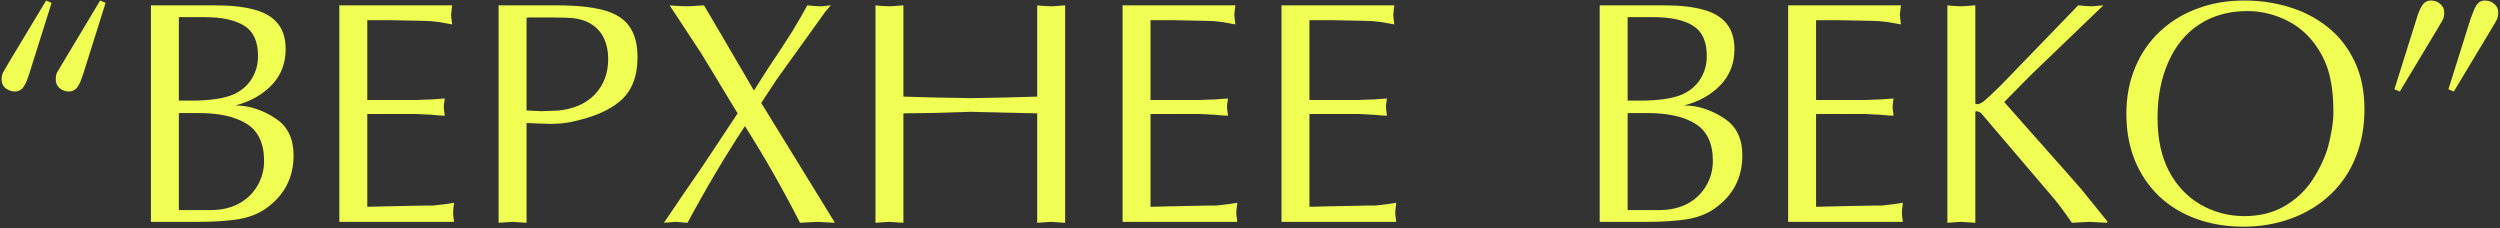 <?xml version="1.0" encoding="UTF-8"?> <svg xmlns="http://www.w3.org/2000/svg" width="755" height="69" viewBox="0 0 755 69" fill="none"><rect x="0" y="0" width="755" height="69" fill="#333333" stroke="none"/><path d="M25.188 22.141L24.438 24.297C24.281 24.641 24.141 24.953 24.016 25.234C23.891 25.484 23.719 25.781 23.5 26.125C22.875 27.125 21.953 27.625 20.734 27.625C19.766 27.625 18.859 27.297 18.016 26.641C17.234 25.953 16.844 25.094 16.844 24.062C16.844 23.094 16.969 22.375 17.219 21.906L18.953 19L30.25 0.156L31.891 0.859L25.188 22.141ZM8.875 22.141L8.125 24.297C7.969 24.641 7.828 24.953 7.703 25.234C7.578 25.484 7.406 25.781 7.188 26.125C6.562 27.125 5.641 27.625 4.422 27.625C3.484 27.625 2.562 27.297 1.656 26.641C0.875 25.953 0.484 25.094 0.484 24.062C0.484 23.25 0.625 22.531 0.906 21.906L2.594 19L13.938 0.156L15.578 0.859L8.875 22.141ZM45.578 1.609H64.844C69.719 1.609 73.719 2.047 76.844 2.922C79.969 3.766 82.312 5.156 83.875 7.094C85.469 9.031 86.266 11.625 86.266 14.875C86.266 19.188 84.844 22.812 82 25.75C79.188 28.656 75.547 30.688 71.078 31.844C73.297 31.844 75.422 32.203 77.453 32.922C79.516 33.609 81.484 34.594 83.359 35.875C86.891 38.219 88.656 41.906 88.656 46.938C88.656 53.781 85.781 59.188 80.031 63.156C77.656 64.75 74.781 65.797 71.406 66.297C68.062 66.766 64.188 67 59.781 67H45.578V1.609ZM54.016 30.391H57.484C63.297 30.391 67.641 29.766 70.516 28.516C72.922 27.422 74.75 25.859 76 23.828C77.281 21.797 77.922 19.484 77.922 16.891C77.922 12.547 76.547 9.516 73.797 7.797C71.047 6.047 66.984 5.172 61.609 5.172H54.016V30.391ZM54.016 63.438H63.625C66.75 63.438 69.516 62.828 71.922 61.609C74.328 60.359 76.234 58.578 77.641 56.266C79.047 53.953 79.75 51.391 79.75 48.578C79.75 43.328 78.016 39.609 74.547 37.422C71.109 35.234 66.219 34.141 59.875 34.141H54.016V63.438ZM110.922 30.203H125.781L127.844 30.109L130.609 30.016L134.312 29.734L134.219 30.484L134.078 31.469L134.031 32.219L134.078 33.016L134.219 34.047L134.312 34.938C133.469 34.938 132.109 34.844 130.234 34.656L125.781 34.422H110.922V62.453L118.703 62.266L128.266 62.078C129.109 62.078 129.953 62.078 130.797 62.078C131.516 61.984 132.031 61.922 132.344 61.891C133.656 61.734 134.469 61.641 134.781 61.609C135.125 61.578 135.906 61.453 137.125 61.234L137.031 62.125L136.891 63.25L136.844 64.094C136.844 64.781 136.875 65.25 136.938 65.5L137.125 67H102.484V1.609H136.562L136.375 3.062L136.234 4.516L136.375 6.016L136.562 7.375L132.672 6.672C130.859 6.422 129.266 6.297 127.891 6.297L118.281 6.109H110.922V30.203ZM159.016 67.281L156.812 67.141L154.797 67L152.594 67.141L150.578 67.281V1.609H167.734C174.016 1.609 178.922 2.109 182.453 3.109C186.016 4.109 188.578 5.766 190.141 8.078C191.734 10.359 192.531 13.453 192.531 17.359C192.531 20.234 192.094 22.766 191.219 24.953C190.375 27.109 189.094 28.938 187.375 30.438C185.688 31.906 183.531 33.203 180.906 34.328C179.781 34.797 178.438 35.266 176.875 35.734C175.344 36.172 173.703 36.578 171.953 36.953L169.469 37.281L166.375 37.422L162.062 37.281L159.016 37.141V67.281ZM159.016 33.391C159.328 33.391 159.641 33.391 159.953 33.391C160.266 33.391 160.641 33.422 161.078 33.484C161.422 33.484 161.766 33.484 162.109 33.484C162.453 33.484 162.891 33.516 163.422 33.578L168.531 33.391C173.312 32.922 177.031 31.281 179.688 28.469C182.344 25.656 183.672 22.109 183.672 17.828C183.672 15.547 183.281 13.547 182.5 11.828C181.75 10.078 180.578 8.656 178.984 7.562C177.422 6.438 175.375 5.734 172.844 5.453L170.031 5.312L165.438 5.266H161.641C161.141 5.266 160.672 5.266 160.234 5.266C159.828 5.266 159.422 5.297 159.016 5.359V33.391ZM222.766 34.234L220.188 30.016L215.688 22.562L211.75 16.094L202.234 1.609L203.734 1.75L205.797 1.844L207.391 1.891L208.938 1.844L210.953 1.703L212.594 1.609L217.469 9.859L227.688 27.344L231.953 20.641L236.312 14.078L238.188 11.172C239.031 9.891 239.688 8.828 240.156 7.984C241.594 5.609 242.812 3.484 243.812 1.609L245.594 1.797L247.328 1.891H247.938H248.453L249.016 1.797L250.891 1.609L249.25 3.531L234.578 23.969L229.891 31.094L252.156 67.281L249.438 67.141L246.859 67L244.141 67.141L241.609 67.281C236.391 57.062 230.844 47.328 224.969 38.078C219.094 46.984 213.312 56.719 207.625 67.281L205.75 67.141L204.062 67L202.234 67.141L200.5 67.281L206.359 58.656L212.125 50.266L222.766 34.234ZM313.234 1.609L314.5 1.75L316.141 1.844L317.453 1.891L318.719 1.844L320.312 1.703L321.672 1.609V67.281L319.422 67.141L317.453 67L315.297 67.141L313.234 67.281V34.234L293.078 33.766L282.859 34.094L272.828 34.234V67.281L270.625 67.141L268.609 67L266.406 67.141L264.391 67.281V1.609L265.609 1.75L267.297 1.844L268.609 1.891L269.828 1.844L271.516 1.703L272.828 1.609V29.172L282.672 29.453C283.297 29.453 284.25 29.469 285.531 29.5C286.844 29.531 287.828 29.547 288.484 29.547C289.141 29.547 289.984 29.562 291.016 29.594C292.047 29.625 292.734 29.641 293.078 29.641L298.422 29.547L303.484 29.453L313.234 29.172V1.609ZM347.453 30.203H362.312L364.375 30.109L367.141 30.016L370.844 29.734L370.75 30.484L370.609 31.469L370.562 32.219L370.609 33.016L370.75 34.047L370.844 34.938C370 34.938 368.641 34.844 366.766 34.656L362.312 34.422H347.453V62.453L355.234 62.266L364.797 62.078C365.641 62.078 366.484 62.078 367.328 62.078C368.047 61.984 368.562 61.922 368.875 61.891C370.188 61.734 371 61.641 371.312 61.609C371.656 61.578 372.438 61.453 373.656 61.234L373.562 62.125L373.422 63.25L373.375 64.094C373.375 64.781 373.406 65.25 373.469 65.5L373.656 67H339.016V1.609H373.094L372.906 3.062L372.766 4.516L372.906 6.016L373.094 7.375L369.203 6.672C367.391 6.422 365.797 6.297 364.422 6.297L354.812 6.109H347.453V30.203ZM395.453 30.203H410.312L412.375 30.109L415.141 30.016L418.844 29.734L418.75 30.484L418.609 31.469L418.562 32.219L418.609 33.016L418.75 34.047L418.844 34.938C418 34.938 416.641 34.844 414.766 34.656L410.312 34.422H395.453V62.453L403.234 62.266L412.797 62.078C413.641 62.078 414.484 62.078 415.328 62.078C416.047 61.984 416.562 61.922 416.875 61.891C418.188 61.734 419 61.641 419.312 61.609C419.656 61.578 420.438 61.453 421.656 61.234L421.562 62.125L421.422 63.25L421.375 64.094C421.375 64.781 421.406 65.25 421.469 65.5L421.656 67H387.016V1.609H421.094L420.906 3.062L420.766 4.516L420.906 6.016L421.094 7.375L417.203 6.672C415.391 6.422 413.797 6.297 412.422 6.297L402.812 6.109H395.453V30.203ZM483.109 1.609H502.375C507.25 1.609 511.25 2.047 514.375 2.922C517.5 3.766 519.844 5.156 521.406 7.094C523 9.031 523.797 11.625 523.797 14.875C523.797 19.188 522.375 22.812 519.531 25.75C516.719 28.656 513.078 30.688 508.609 31.844C510.828 31.844 512.953 32.203 514.984 32.922C517.047 33.609 519.016 34.594 520.891 35.875C524.422 38.219 526.188 41.906 526.188 46.938C526.188 53.781 523.312 59.188 517.562 63.156C515.188 64.75 512.312 65.797 508.938 66.297C505.594 66.766 501.719 67 497.312 67H483.109V1.609ZM491.547 30.391H495.016C500.828 30.391 505.172 29.766 508.047 28.516C510.453 27.422 512.281 25.859 513.531 23.828C514.812 21.797 515.453 19.484 515.453 16.891C515.453 12.547 514.078 9.516 511.328 7.797C508.578 6.047 504.516 5.172 499.141 5.172H491.547V30.391ZM491.547 63.438H501.156C504.281 63.438 507.047 62.828 509.453 61.609C511.859 60.359 513.766 58.578 515.172 56.266C516.578 53.953 517.281 51.391 517.281 48.578C517.281 43.328 515.547 39.609 512.078 37.422C508.641 35.234 503.75 34.141 497.406 34.141H491.547V63.438ZM548.453 30.203H563.312L565.375 30.109L568.141 30.016L571.844 29.734L571.75 30.484L571.609 31.469L571.562 32.219L571.609 33.016L571.75 34.047L571.844 34.938C571 34.938 569.641 34.844 567.766 34.656L563.312 34.422H548.453V62.453L556.234 62.266L565.797 62.078C566.641 62.078 567.484 62.078 568.328 62.078C569.047 61.984 569.562 61.922 569.875 61.891C571.188 61.734 572 61.641 572.312 61.609C572.656 61.578 573.438 61.453 574.656 61.234L574.562 62.125L574.422 63.25L574.375 64.094C574.375 64.781 574.406 65.25 574.469 65.5L574.656 67H540.016V1.609H574.094L573.906 3.062L573.766 4.516L573.906 6.016L574.094 7.375L570.203 6.672C568.391 6.422 566.797 6.297 565.422 6.297L555.812 6.109H548.453V30.203ZM613.422 22.562L605.266 30.812L611.078 37.375L616.891 43.938L623.219 51.062L628.609 57.203L636.391 66.812V67.281L633.578 67.141L631.094 67L628.328 67.141L625.703 67.281C623.359 63.812 621.156 60.906 619.094 58.562L598.188 34.047C597.656 33.766 597.203 33.609 596.828 33.578L596.641 33.672L596.547 33.766V67.281L594.344 67.141L592.328 67L590.125 67.141L588.109 67.281V1.609L589.328 1.75L591.016 1.844L592.328 1.891L593.547 1.844L595.234 1.703L596.547 1.609V31.281L597.016 31.469C597.578 31.469 598.219 31.219 598.938 30.719C599.844 30 601.547 28.422 604.047 25.984L627.625 1.609L629.594 1.797L631.469 1.891L632.594 1.844L634 1.703L635.219 1.609L613.422 22.562ZM642.156 34.422C642.156 29.297 643.047 24.609 644.828 20.359C646.609 16.078 649.125 12.438 652.375 9.438C655.625 6.406 659.406 4.109 663.719 2.547C668.031 0.953 672.688 0.156 677.688 0.156C682.438 0.156 686.922 0.797 691.141 2.078C695.391 3.328 699.25 5.297 702.719 7.984C706.188 10.672 708.938 14.109 710.969 18.297C713.031 22.484 714.062 27.391 714.062 33.016C714.062 38.266 713.188 43.062 711.438 47.406C709.719 51.75 707.203 55.5 703.891 58.656C700.609 61.781 696.688 64.203 692.125 65.922C687.594 67.609 682.719 68.453 677.5 68.453C672.312 68.453 667.547 67.656 663.203 66.062C658.859 64.469 655.109 62.172 651.953 59.172C648.828 56.141 646.406 52.531 644.688 48.344C643 44.125 642.156 39.484 642.156 34.422ZM698.594 12.672C696.219 9.641 693.25 7.328 689.688 5.734C686.156 4.141 682.484 3.344 678.672 3.344C673.172 3.344 668.391 4.656 664.328 7.281C660.266 9.875 657.125 13.641 654.906 18.578C652.688 23.516 651.578 29.188 651.578 35.594C651.578 41.938 652.734 47.312 655.047 51.719C657.391 56.125 660.578 59.484 664.609 61.797C668.672 64.109 673.062 65.266 677.781 65.266C682.344 65.266 686.359 64.281 689.828 62.312C693.297 60.312 696.109 57.703 698.266 54.484C699.297 52.922 700.219 51.297 701.031 49.609C701.875 47.891 702.562 46.109 703.094 44.266C703.531 42.641 703.906 40.891 704.219 39.016C704.531 37.141 704.688 35.391 704.688 33.766C704.688 29.297 704.25 25.438 703.375 22.188C702.531 18.906 700.938 15.734 698.594 12.672ZM729.812 5.641C730.281 4.016 730.828 2.703 731.453 1.703C732.109 0.672 733.031 0.156 734.219 0.156C735.25 0.156 736.156 0.5 736.938 1.188C737.75 1.844 738.156 2.688 738.156 3.719C738.156 4.719 737.984 5.516 737.641 6.109L736.047 8.828L724.75 27.625L723.109 26.969L729.812 5.641ZM746.125 5.641L747.016 3.344C747.297 2.625 747.578 2.047 747.859 1.609C748.453 0.641 749.344 0.156 750.531 0.156C751.562 0.156 752.469 0.5 753.25 1.188C754.062 1.844 754.469 2.688 754.469 3.719C754.469 4.719 754.297 5.516 753.953 6.109L752.359 8.828L741.062 27.625L739.422 26.969L746.125 5.641Z" fill="#F0FD53"></path></svg> 